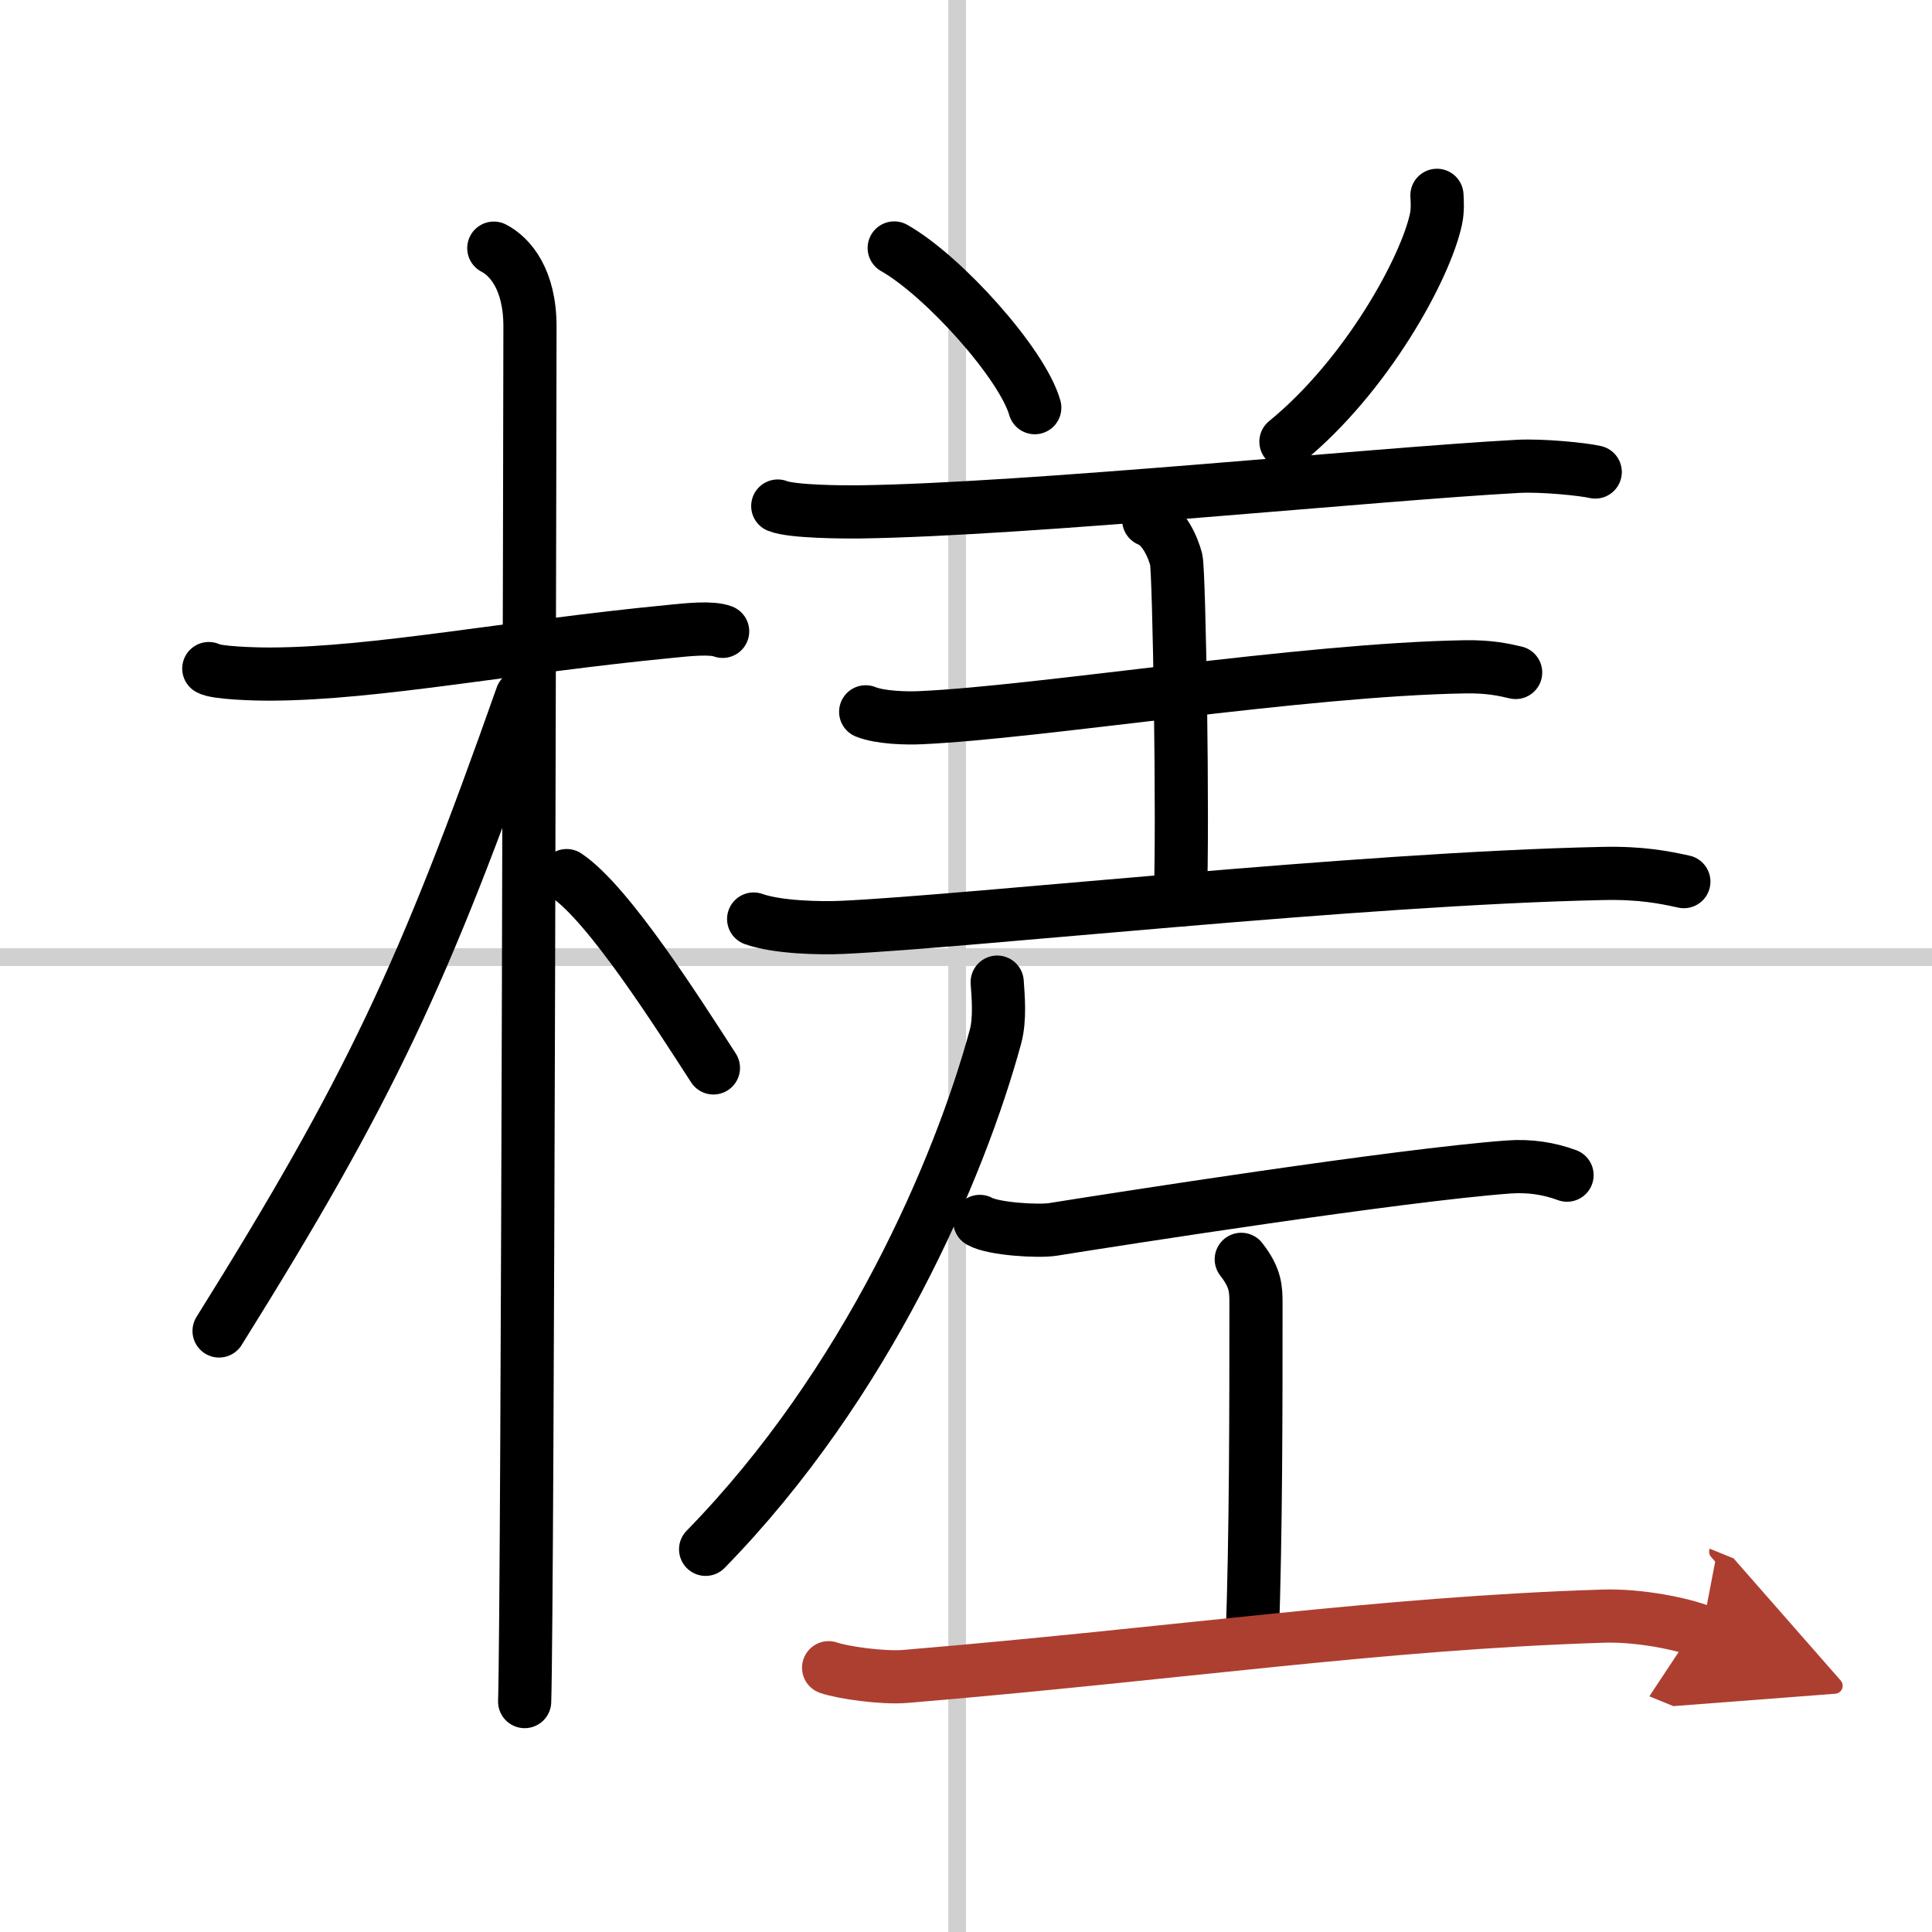 <svg width="400" height="400" viewBox="0 0 109 109" xmlns="http://www.w3.org/2000/svg"><defs><marker id="a" markerWidth="4" orient="auto" refX="1" refY="5" viewBox="0 0 10 10"><polyline points="0 0 10 5 0 10 1 5" fill="#ad3f31" stroke="#ad3f31"/></marker></defs><g fill="none" stroke="#000" stroke-linecap="round" stroke-linejoin="round" stroke-width="3"><rect width="100%" height="100%" fill="#fff" stroke="#fff"/><line x1="54" x2="54" y2="109" stroke="#d0d0d0" stroke-width="1"/><line x2="109" y1="54" y2="54" stroke="#d0d0d0" stroke-width="1"/><path d="m11.78 37.72c0.37 0.24 2.56 0.32 3.55 0.31 5.93-0.03 13.43-1.53 22.51-2.41 0.99-0.1 2.31-0.24 2.93 0"/><path d="m27.86 14c0.91 0.47 2.04 1.75 2.04 4.42 0 0.95-0.12 71.75-0.3 77.58"/><path d="m29.44 39.28c-5.5 15.58-8.56 22.17-17.08 35.81"/><path d="m31.97 49.4c2.37 1.59 6.28 7.76 8.28 10.85"/><path d="m50.45 13.99c2.8 1.59 7.23 6.54 7.93 9.01"/><path d="m81.07 11.02c0.02 0.33 0.05 0.84-0.05 1.32-0.58 2.77-3.91 8.86-8.47 12.58"/><path d="m43.88 28.55c0.81 0.33 3.79 0.34 4.61 0.33 9.51-0.13 29.01-2.13 37.17-2.57 1.35-0.07 3.66 0.16 4.34 0.32"/><path d="m64.81 29.34c0.86 0.34 1.37 1.54 1.55 2.23 0.17 0.69 0.4 14.91 0.23 19.21"/><path d="m48.84 40.16c0.81 0.33 2.29 0.37 3.11 0.33 6.71-0.3 21.52-2.72 30.72-2.87 1.35-0.02 2.16 0.16 2.84 0.32"/><path d="m42.52 51.85c1.31 0.47 3.71 0.53 5.02 0.47 7.28-0.34 29.09-2.75 42.87-3.04 2.18-0.05 3.5 0.22 4.59 0.46"/><path d="m56.26 55.41c0.05 0.77 0.18 2.07-0.1 3.09-2.03 7.45-7.22 19.57-16.35 28.91"/><path d="m55.28 68.91c0.78 0.44 3.34 0.58 4.13 0.45 3.69-0.59 19.49-3.06 25.69-3.52 1.21-0.09 2.31 0.09 3.31 0.46"/><path d="m70.03 71.05c0.83 1.06 0.83 1.69 0.83 2.54 0 5.92 0 12.88-0.21 18.79"/><path d="m46.75 94.09c0.76 0.27 3.05 0.6 4.34 0.49 15.41-1.29 26.74-3 39.34-3.4 2.07-0.07 4.55 0.45 5.58 0.87" marker-end="url(#a)" stroke="#ad3f31"/></g></svg>
